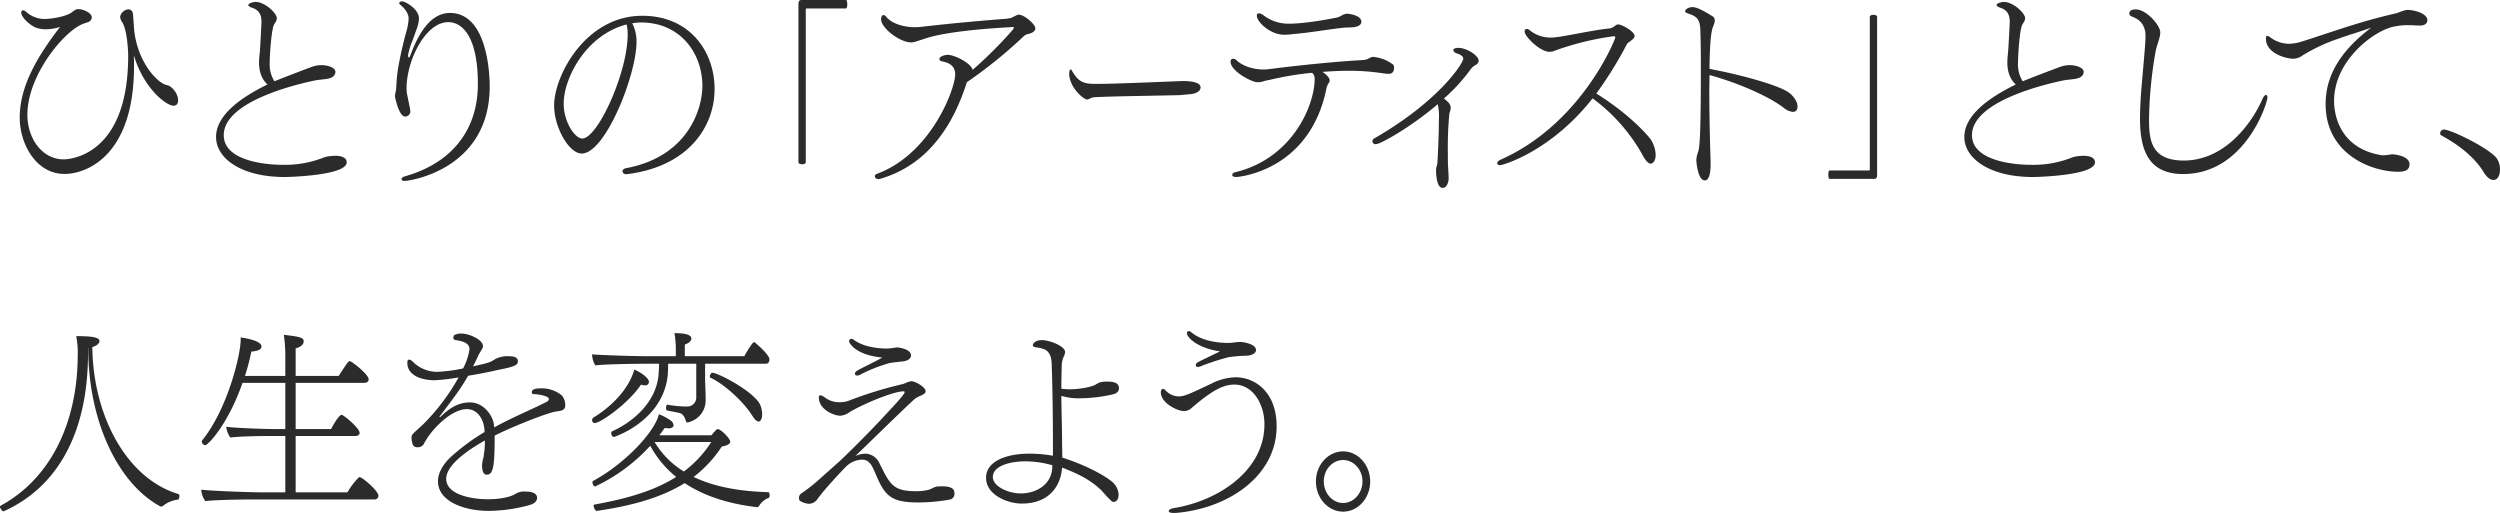<svg xmlns="http://www.w3.org/2000/svg" width="714" height="146.499" viewBox="0 0 714 146.499"><path d="M49.7,25.751a4.707,4.707,0,0,1,1.177,2.867c0,1.522-1.018,1.575-1.345,1.575-1.823,0-8.309-4.5-11.309-14.407.053,1.071.053,2.08.053,3.15,0,25.672-13.672,30.742-19.831,30.742-8.15,0-12.814-8.557-12.814-16.106,0-9.628,5.894-18.521,11.522-25.893a12.555,12.555,0,0,1-3.911.673,8,8,0,0,1-3.265-.566c-2.044-1.018-3.92-3.1-3.92-4.168,0-.389.221-.673.54-.673a1.325,1.325,0,0,1,.805.389,7.914,7.914,0,0,0,5.256,2.088c1.867,0,5.947-.619,7.717-1.805,1.23-.956,1.549-1.009,1.982-1.009,1.442,0,3.858,1.062,3.858,2.363A1.555,1.555,0,0,1,25.3,6.265l-1.177.4c-5.469,1.69-16.3,14.69-16.3,26.07,0,6.92,4.292,12.778,10.354,12.778,1.389,0,18.433-.734,18.433-29.556,0-1.637-.319-7.433-1.717-9.628a3.089,3.089,0,0,1-.584-1.584,2.7,2.7,0,0,1,2.3-2.08,1.313,1.313,0,0,1,1.345,1.186c.106.841.159,2.026.265,3.265.434,10.132,6.867,16.946,9.655,17.229a3.615,3.615,0,0,1,1.549,1.071ZM91.943,45.193a7.349,7.349,0,0,1,1.823-.54,14.021,14.021,0,0,1,1.982-.159c2.142,0,3.265.7,3.265,1.876,0,3.805-16.884,4.186-17.637,4.186-12.814,0-19.672-5.522-19.672-11.424,0-6.106,6.7-11.1,14.69-15.008-.752-.7-2.416-2.416-2.416-6.274a24.788,24.788,0,0,1,.221-2.894c.159-1.982.478-8.416.478-8.734,0-2.2-.858-3.434-2.734-4.018-.434-.168-1.018-.434-1.018-.752,0-.593,1.655-.911,2.035-.911,2.681,0,6.106,3.212,6.106,4.664a2.407,2.407,0,0,1-.478,1.283l-.319.54c-.752,1.336-1.239,8.628-1.239,10.938a8.964,8.964,0,0,0,1.345,5.248c1.4-.593,9.867-3.858,11.2-4.283a7.573,7.573,0,0,1,2.195-.327c2.035,0,4.026.805,4.026,1.876,0,1.611-1.832,2.035-3.168,2.142-.805.115-1.77.168-2.788.381-4.664.965-25.937,5.84-25.937,15.6,0,7.345,11.893,8.469,16.875,8.469a30.338,30.338,0,0,0,9.389-1.283Zm24.973-15.061a10.208,10.208,0,0,1,.274,1.77,1.487,1.487,0,0,1-1.5,1.389c-1.664,0-2.788-4.982-2.9-5.84,0-.265.115-.646.168-1.071a5.921,5.921,0,0,0,.212-1.4,50.027,50.027,0,0,1,.487-5.256,111.282,111.282,0,0,1,2.566-11.309,16.814,16.814,0,0,0,.487-3.053c0-2.035-1.929-3.646-2.363-3.964a.65.65,0,0,1-.319-.54c0-.212.319-.478.805-.478.858,0,4.823,2.142,4.823,4.929a9.257,9.257,0,0,1-.478,2.469l-1.345,3.752a19.746,19.746,0,0,0-1.186,3.7,4.921,4.921,0,0,0-.1.637c0,.062,0,.54.212.54.159,0,.319-.212.478-.7C118.686,11.9,122,3.7,128.491,3.7c11.1,0,11.371,18.716,11.371,20.964,0,23.8-22.946,27.017-24.291,27.017-.637,0-.911-.274-.911-.487,0-.265.221-.584.867-.8,13.769-3.867,20.955-13.513,20.955-26.38,0-13.513-4.4-17.69-8.469-17.69-6.54,0-11.9,11.044-11.9,18.867a11.633,11.633,0,0,0,.106,1.5ZM178.843,49.75a.975.975,0,0,1-1.071-.858c0-.319.319-.7,1.009-.858C196.639,44.715,200.6,30.928,200.6,24.557c0-9.168-6.053-17.752-16.778-18.123a16.611,16.611,0,0,0-3.265.212,11.1,11.1,0,0,1,1.23,5.363c0,9.274-8.849,31.84-15.654,31.84-3.646,0-7.876-7.5-7.876-13.716,0-8.424,8.893-25.627,25.194-25.627,13.61,0,20.636,10.292,20.636,20.9,0,11.044-7.778,22.256-25.088,24.344ZM179,6.973c-11.8,3.053-18.008,15.486-18.008,22.619,0,5.363,3.265,9.973,5.3,9.973,4.4,0,12.973-18.813,12.973-29.7a11.078,11.078,0,0,0-.159-2.15A1.935,1.935,0,0,1,179,6.973M228.036,1.23c0-.911.274-1.23.911-1.23H241.6c.265,0,.381.646.381,1.23s-.115,1.186-.381,1.186h-11.15c-.265,0-.319.053-.319.425V46.317c0,.434-.54.593-1.027.593-.531,0-1.071-.159-1.071-.593Zm61.493,6.761V7.885c0-.106-.053-.168-.212-.168h-.053c-6.646.381-18.6,1.186-24.981,3.274l-2.788.911a4.593,4.593,0,0,1-1.239.212c-3.318,0-8.628-4.124-8.628-6.646,0-.54.274-1.177.7-1.177a1.113,1.113,0,0,1,.752.478c1.982,2.416,6,3.009,8.309,3.009.531,0,1.071-.062,1.664-.106,8.681-1.027,19.3-1.938,24.335-2.31a9.08,9.08,0,0,0,1.451-.265l.531-.274.584-.265a2.427,2.427,0,0,1,1.027-.372c1.6.053,4.717,2.734,4.717,3.911,0,.858-1.018,1.4-2.044,1.611a2.688,2.688,0,0,0-1.336.7,134.167,134.167,0,0,1-16.185,13.079c-3.487,10.982-10.292,23.424-24.822,27.6a1.343,1.343,0,0,1-.434.053c-.637,0-1.009-.372-1.009-.805,0-.265.159-.531.584-.69C266,43.91,272.8,25.247,272.8,21.282c0-2.681-2.035-3.434-3.752-3.752-.531-.106-.752-.372-.752-.637,0-.965,2.044-1.239,2.363-1.239,1.823,0,6.593,2.257,7.124,4.292A116.932,116.932,0,0,0,289.317,8.416Zm33.5,19.459c-5.478.106-10.548.265-10.911.372-.726.212-1.186.593-1.69.593-.911,0-5.062-3.434-5.062-7.4,0-.106,0-1.177.416-1.177.089,0,.221.053.319.265,1.867,3.318,3.372,3.858,6.8,3.858,5.566,0,20.079-.637,24.512-.805h.77c1.1,0,4.7.106,4.7,1.823,0,.911-1.044,1.77-3.009,1.929-.274,0-2.009.212-3.239.274Zm73.4-6.38a12.258,12.258,0,0,1-1.611-.159,64.13,64.13,0,0,0-9.168-.7c-2.46,0-5.141.106-7.938.319a.957.957,0,0,0,.381.265c.965.752,1.664,1.5,1.664,2.2a1.024,1.024,0,0,1-.159.531,6.454,6.454,0,0,0-.7,1.4C374.234,49,353.429,50.556,353.111,50.556c-.646,0-1.071-.159-1.177-.434v-.159c0-.265.212-.637.965-.805,16.079-3.911,22.566-18.92,22.566-26.645a2.094,2.094,0,0,0-.743-1.717,88.7,88.7,0,0,0-12.23,2.044,9.272,9.272,0,0,0-1.761.425,5.556,5.556,0,0,1-1.557.221c-1.77,0-7.725-3.221-7.725-5.849,0-.54.265-.858.752-.858a1.519,1.519,0,0,1,.965.434c1.77,1.717,4.876,2.628,7.61,2.628a10.517,10.517,0,0,0,1.292-.053c9.7-1.239,20.052-2.257,27.07-2.628a6.509,6.509,0,0,0,1.283-.221,6.831,6.831,0,0,1,1.557-.69h.212a10.992,10.992,0,0,1,5.743,2.248,1.566,1.566,0,0,1,.212.911c0,.7-.274,1.664-1.451,1.664ZM366.783,9.92c-4.071,0-7.832-3.7-7.832-5.416,0-.593.327-.7.593-.7a2.528,2.528,0,0,1,1.345.593,11.712,11.712,0,0,0,7.442,2.363c4.726,0,12.548-1.557,13.079-1.664a4.9,4.9,0,0,0,1.717-.646,4.21,4.21,0,0,1,1.5-.54c.646,0,4.177.434,4.177,2.31,0,.584-.425,1.23-1.876,1.5-1.009.168-2.088.062-3.425.221-3.221.319-10.239,1.5-13.46,1.717-1.124.106-2.141.265-3.265.265m46.954,41.007c0,1.292-.646,2.734-1.664,2.734-1.345,0-1.77-2.035-1.929-4.4a14.092,14.092,0,0,1,.053-1.442,7.211,7.211,0,0,0,.319-1.124c.212-3.327.434-8.849.434-12.548a15.485,15.485,0,0,0-.327-4.4c-7.017,6.062-16.185,11.424-17.69,11.424a.877.877,0,0,1-.965-.805,1.023,1.023,0,0,1,.646-.911c18.6-10.725,25.3-21.495,25.3-22.681,0-.425-.265-.805-.965-1.177-.372-.212-.805-.265-1.177-.487a1.024,1.024,0,0,1-.7-.8c0-.646,1.389-.646,1.451-.646,2.3,0,5.787,2.142,5.787,3.7,0,.593-.54,1.071-1.292,1.442a5.3,5.3,0,0,0-.911.858,50.525,50.525,0,0,1-7.716,8.469c1.5,1.186,1.929,1.717,1.929,2.743a4.706,4.706,0,0,1-.372,1.5,100.713,100.713,0,0,0-.434,11.256c0,1.823,0,3.487.115,4.664l.106,2.31Zm51.4-38.813a1.481,1.481,0,0,0-.487.487,109.92,109.92,0,0,1-8.734,14.1c7.929,4.982,13.132,10.079,15.442,12.973a8.434,8.434,0,0,1,1.5,4.557c0,2.195-1.23,2.522-1.336,2.522-.7,0-1.5-.805-2.31-2.31A50.474,50.474,0,0,0,454.842,28.1c-12.115,15.38-25.84,19.079-26.38,19.079-.265,0-.85-.053-.85-.593,0-.319.266-.637.911-.956,23.265-10.292,32.8-34.477,32.8-34.9,0-.319-.212-.381-.487-.381a81.092,81.092,0,0,0-16.513,4.026,4.564,4.564,0,0,1-1.814.425c-2.575,0-7.079-4.292-7.079-5.84a.7.7,0,0,1,.266-.593.467.467,0,0,1,.38-.106,1.272,1.272,0,0,1,.752.327,9.436,9.436,0,0,0,6.159,2.142,5.2,5.2,0,0,0,.911-.053c3.54-.327,10.672-2.044,15.92-2.575a2.717,2.717,0,0,0,1.071-.478c.38-.221.752-.593,1.124-.646h.168c.965,0,4.664,1.982,4.664,3.318,0,.487-.487.858-1.124,1.4Zm23.415,34.954c0,1.823-.265,4.451-1.655,4.451-2.044,0-2.416-5.469-2.416-5.734a6.48,6.48,0,0,1,.487-2.31c.372-1.177.8-3.106.8-23.751,0-4.389-.044-8.522-.159-11.416-.159-3.053-1.23-3.7-3.478-4.451-.593-.212-.858-.425-.858-.69,0-.381.858-1.133,2.035-1.133.965,0,2.088.327,5.734,2.575a1.3,1.3,0,0,1,.7,1.186,2.6,2.6,0,0,1-.212,1.071,5.657,5.657,0,0,1-.221.637c-.372.911-.965,2.522-1.071,12.168,7.079,1.292,18.336,4.133,22.247,6.486,1.557.965,2.894,2.734,2.894,4.239,0,1.557-1.124,1.557-1.336,1.557a4.894,4.894,0,0,1-2.628-1.186c-4.292-3.318-13.513-7.283-21.176-9.327,0,1.557-.053,3.115-.053,4.779,0,7.23.212,14.955.372,19.99Zm33.99,4.018c-.266,0-.372-.637-.372-1.23s.106-1.177.372-1.177h11.15c.274,0,.327-.062.327-.381V4.823c0-.425.531-.584,1.071-.584.478,0,1.018.159,1.018.584V49.91c0,.911-.266,1.177-.911,1.177Zm68.714-5.894a7.456,7.456,0,0,1,1.823-.54,14.021,14.021,0,0,1,1.982-.159c2.142,0,3.274.7,3.274,1.876,0,3.805-16.893,4.186-17.645,4.186-12.8,0-19.672-5.522-19.672-11.424,0-6.106,6.708-11.1,14.69-15.008-.752-.7-2.407-2.416-2.407-6.274,0-.956.106-1.92.2-2.894.168-1.982.487-8.416.487-8.734,0-2.2-.858-3.434-2.734-4.018-.425-.168-1.018-.434-1.018-.752,0-.593,1.664-.911,2.035-.911,2.681,0,6.115,3.212,6.115,4.664a2.407,2.407,0,0,1-.478,1.283l-.327.54c-.752,1.336-1.23,8.628-1.23,10.938a8.971,8.971,0,0,0,1.336,5.248c1.4-.593,9.867-3.858,11.2-4.283a7.633,7.633,0,0,1,2.2-.327c2.035,0,4.018.805,4.018,1.876,0,1.611-1.823,2.035-3.168,2.142-.8.115-1.761.168-2.787.381-4.655.965-25.946,5.84-25.946,15.6,0,7.345,11.911,8.469,16.893,8.469a30.253,30.253,0,0,0,9.38-1.283Zm56.016-18.07c.159.062.319.274.319.7,0,1.611-6.38,21.875-24.07,21.875-9.752,0-12.327-6.6-12.327-15.76,0-2.2.106-4.77.319-7.619.381-4.982,1.239-13.451,1.239-15.645,0-.487,0-.965-.053-1.557-.487-2.628-1.938-3.7-4.079-4.5a.905.905,0,0,1-.478-.858c0-.212.106-1.071,1.867-1.071,2.956,0,6.973,4.5,6.973,6.593a6.885,6.885,0,0,1-.212,1.4c-.266,1.177-.805,2.407-1.124,4.018a119.157,119.157,0,0,0-1.876,19.459c0,5.894.646,11.69,9.911,11.69,11.69,0,19.406-10.566,22.459-17.53.327-.805.752-1.186,1.027-1.186ZM682,44.228c.425,0,.805-.159,1.23-.159.593,0,4.929.425,4.929,2.841,0,2.035-1.982,2.142-3.318,2.142-7.345,0-20.645-4.876-20.645-19.3,0-7.77,3.814-14.9,13.035-21.866-3.221,1.177-6.274,2.035-9.221,3.106a50.038,50.038,0,0,0-10.46,4.876,4.519,4.519,0,0,1-2.513.911c-2.257,0-7.885-1.6-7.885-5.681,0-.593.106-.858.381-.858a2.391,2.391,0,0,1,1.071.593,9.04,9.04,0,0,0,5.141,1.664,12.617,12.617,0,0,0,3.7-.646c8.849-2.788,16.353-5.681,27.132-8.1a17.651,17.651,0,0,1,2.672-.911h.434c1.77,0,5.575.965,5.575,2.956,0,.743-.593,1.5-2.088,1.5h-.434c-1.018-.053-1.929-.106-2.788-.106a19.346,19.346,0,0,0-4.61.487c-5.734,1.389-16.725,9.752-16.725,21.167,0,1.239,0,13.353,13.672,15.5h.752ZM714,48.3c0,2.469-1.124,3.106-1.876,3.106-.8,0-1.823-.637-2.832-2.3-2.734-4.5-7.619-8.044-12.008-10.4a.65.65,0,0,1-.38-.646,1.145,1.145,0,0,1,1.018-1.071c2.2,0,13.566,5.681,15.229,8.363A5.547,5.547,0,0,1,714,48.3M.965,146.021c-.381,0-.965-.858-.965-1.292a.406.406,0,0,1,.106-.265c14.69-7.929,22.088-24.282,22.088-43.1a22.787,22.787,0,0,0-.434-5.363c4.451,0,6.646.319,6.646,1.4,0,.637-.69,1.336-2.035,1.717.212,19.725,9.867,37.574,24.557,41.972.212.053.319.319.319.584,0,.425-.212.965-.372,1.018a8.156,8.156,0,0,0-4.292,1.77.946.946,0,0,1-.54.212.6.6,0,0,1-.265-.053C33.5,137.977,25.194,119.969,25.194,99.386h-.053v1.389c0,24.017-9.539,38.707-24.07,45.246Zm71.573-3.38c-2.575,0-11.416.106-13.884.487a6.4,6.4,0,0,1-1.186-3.274c2.628.327,13.407.752,17,.752h7.017V124.526H76.5c-2.628,0-8.256.106-10.725.425A6.862,6.862,0,0,1,64.6,121.9c2.681.319,10.239.637,13.884.637h3V109.35H69.263c-4.124,11.849-9.858,17.8-10.663,17.8a1.136,1.136,0,0,1-.965-1.071.39.39,0,0,1,.106-.319c7.239-8.9,10.991-24.442,10.991-28.68v-.7c1.283.159,5.947.911,5.947,2.575,0,.752-.7,1.283-2.894,1.451a63.472,63.472,0,0,1-1.823,6.964H81.484v-6.053a39.275,39.275,0,0,0-.425-5.69c4.124.487,5.681.7,5.681,1.832,0,1.071-1.177,1.761-2.3,2.035v7.876H96.713c2.195-3.318,2.734-4.23,3.159-4.23.593,0,5.416,3.805,5.416,5.194,0,.646-.531,1.018-1.283,1.018H84.439v13.185H94.563c1.664-3.212,2.69-4.071,2.956-4.071.646,0,5.194,3.858,5.194,5.15,0,.584-.531.911-1.283.911H84.439v16.079h14.8a20.548,20.548,0,0,1,3.159-4.186.485.485,0,0,1,.265-.159c.858,0,5.416,3.973,5.416,5.31a1.085,1.085,0,0,1-1.23,1.071Zm86.156-25.088c-1.876.212-11.69,3.964-17.424,6.858v1.071c0,8.424-.593,10.088-2.31,10.088-1.071,0-1.283-1.611-1.283-2.575a9.1,9.1,0,0,1,.327-2.1,2.7,2.7,0,0,0,.159-.9,23.7,23.7,0,0,0,.319-4.186c-2.788,1.557-11.044,6.38-11.044,10.938,0,4.442,6.911,5.84,12.008,5.84,2.947,0,6.159-.531,7.717-1.5a4.485,4.485,0,0,1,2.788-.7c3.327,0,3.434,1.336,3.434,1.77,0,.743-.372,1.557-2.142,2.088a45.05,45.05,0,0,1-11.69,1.664c-7.186,0-14.468-2.841-14.468-8.424,0-2.3,1.283-4.708,3.54-6.858a59.635,59.635,0,0,1,9.752-7.23v-.434c-.159-2.947-1.77-6.115-5.1-6.115-4.124,0-9.911,5.363-12.274,10.026a1.941,1.941,0,0,1-1.717.858A1.515,1.515,0,0,1,118,127.2a5.763,5.763,0,0,1-.478-2.142c0-.805.265-1.071,1.389-2.088l2.035-1.876a60.116,60.116,0,0,0,10.026-13.3,53.577,53.577,0,0,1-6.92.805c-4.655-.053-7.717-1.92-7.717-4.929,0-.646.159-.965.487-.965a1.743,1.743,0,0,1,1.124.646,9.78,9.78,0,0,0,6.911,2.841,44.116,44.116,0,0,0,7.4-.965,16.854,16.854,0,0,0,1.823-5.469c0-1.876-1.982-2.3-4.177-2.681a.665.665,0,0,1-.434-.7.421.421,0,0,1,.062-.265.37.37,0,0,0,.044-.212l.115-.159.212-.115.425-.159a3.87,3.87,0,0,1,1.4-.212c2.3,0,6.212,1.77,6.212,3.593a1.449,1.449,0,0,1-.159.646,9.836,9.836,0,0,1-.646,1.071l-.372.637c-.54,1.186-1.071,2.31-1.664,3.434,4.664-1.071,4.77-1.071,6.433-2.142a7.643,7.643,0,0,1,3.911-.752c.646,0,2.469.053,2.469,1.4,0,.8-.265,1.336-3.646,2.088l-2.788.584c-2.088.487-4.929,1.027-7.77,1.5-2.142,3.752-4.239,6.486-8.2,11.69l.159.159c2.416-2.31,4.938-4.239,8.522-4.239,3.814,0,6.327,3.487,6.814,5.956l.159,1.177c4.664-2.575,9.274-4.5,13.566-6.593l1.5-.752a1.014,1.014,0,0,0,.54-.752c0-.911-3.168-1.389-4.292-1.389a.525.525,0,0,1-.593-.54c0-1.018,1.451-1.124,2.743-1.124a9.078,9.078,0,0,1,5.787,1.982,4.237,4.237,0,0,1,1.018,2.947c0,.911-.593,1.345-1.451,1.5Zm42.68-13.663v4.442c0,.805.159,3.54.159,5.628v.106a6.437,6.437,0,0,1-5.256,6.6c-.265,0-.319-.221-.425-.54-.319-1.071-.911-2.035-1.876-2.2-1.664-.372-2.575-.478-3.434-.69-.212-.053-.327-.381-.327-.7,0-.478.168-1.018.381-.965a31.651,31.651,0,0,0,5.256.531c.319,0,.637-.044.911-.044a2.542,2.542,0,0,0,2.088-2.416V103.89h-8.044a32.488,32.488,0,0,1-.106,3.318c-1.389,13.079-15.274,17.583-15.327,17.583-.487,0-.805-.593-.805-1.071a.545.545,0,0,1,.265-.54c5.956-2.672,12.5-8.256,13.238-16.026.062-.965.159-2.142.159-3.265h-4.018c-2.142,0-11.734.106-14.2.478a6.535,6.535,0,0,1-.911-3.168c2.142.221,12.008.54,16.619.54h7.292v-1.451a28.547,28.547,0,0,0-.381-5.141c2.195,0,4.823.212,4.823,1.557-.053.637-.584,1.23-1.876,1.708v3.327h17c.319-.7,2.354-4.018,2.734-4.018a.755.755,0,0,1,.319.106s4.124,3.434,4.124,4.823c0,.531-.265,1.239-.965,1.239Zm-31.521,16.937a.793.793,0,0,1-.752-.858.918.918,0,0,1,.434-.752c1.124-.646,9.38-5.734,11.628-13.672,1.292.54,4.177,2.2,4.177,3.593a1.042,1.042,0,0,1-1.177.911,2.741,2.741,0,0,1-1.071-.212c-3.752,5.522-11.637,10.991-13.238,10.991m33.344,3.478c.319-.425,1.442-1.77,1.761-1.77.92,0,3.593,2.743,3.593,3.593,0,.752-1.124,1.186-2.407,1.4a34.723,34.723,0,0,1-8.044,8.681c6.009,2.9,13.345,4.133,21.282,4.345.265,0,.434.425.434.858,0,.372-.115.752-.327.805a5.425,5.425,0,0,0-2.681,2.248c-.265.381-.478.381-.637.381-6.92-.805-14.424-2.743-20.636-6.867-6.92,4.292-15.495,6.54-25.15,7.938-.265.053-.85-.911-.85-1.451a.346.346,0,0,1,.265-.372c9.221-1.664,17.044-3.911,23.318-7.885a29.352,29.352,0,0,1-7.4-8.893,50.606,50.606,0,0,1-15.76,11.628c-.381,0-.752-.7-.752-1.177,0-.212.053-.372.212-.434,8.955-4.823,17.583-13.929,18.76-19.026a14.888,14.888,0,0,1,3.487,1.876,1.812,1.812,0,0,1,.7,1.283.524.524,0,0,1-.212.487,1.565,1.565,0,0,1-1.23.372,8.087,8.087,0,0,1-1.08-.106c-.531.752-1.018,1.451-1.549,2.088Zm-16.247,1.929a24.737,24.737,0,0,0,8.363,8.424,31.863,31.863,0,0,0,7.823-8.424Zm27.875-7.557c-2.513-3.964-7.823-8.893-11.955-10.823a.335.335,0,0,1-.159-.327c0-.425.381-1.071.7-1.071,1.717,0,12.539,5.681,13.831,9.486a7.666,7.666,0,0,1,.425,2.363c0,1.5-.584,2.088-.965,2.088-.487,0-1.124-.478-1.876-1.717m51.582,20.7a7.612,7.612,0,0,1,1.124-.434c.434,0,.911-.053,1.4-.053,3.159,0,3.646.911,3.646,1.982a1.622,1.622,0,0,1-1.4,1.823,52.133,52.133,0,0,1-8.893.805c-7.186,0-9.336-1.5-11.8-7.186-.381-.858-.7-1.717-.965-2.195-.752-1.77-1.717-2.841-3.274-2.841a6.761,6.761,0,0,0-4.664,2.035c-1.664,1.664-6.168,6.593-7.292,8.15-.478.54-.805,1.071-1.018,1.345a3.02,3.02,0,0,1-2.31,1.071,5.593,5.593,0,0,1-2.354-.752c-.053,0-.425-.221-.425-.858a1.554,1.554,0,0,1,.743-1.4,46.329,46.329,0,0,0,5.637-4.5l4.823-4.283c1.018-.858,8.628-8.309,13.345-13.46l2.841-3.053c1.77-1.982,2.788-3.168,2.788-3.54a.245.245,0,0,0-.159-.265h-.212c-2.734,0-11.256,3.487-15.283,5.894a5.376,5.376,0,0,1-2.726,1.071c-1.779,0-6.115-1.761-6.115-5.194,0-.487.159-.646.425-.646a2.68,2.68,0,0,1,1.177.54,6.772,6.772,0,0,0,4.345,1.442,7.491,7.491,0,0,0,2.841-.531,114.549,114.549,0,0,1,15.221-4.664,5.47,5.47,0,0,0,.593-.221l.593-.265.752-.212a1.06,1.06,0,0,1,.478-.106c1.124,0,4.071,1.708,4.071,2.841,0,.531-.531.911-1.389,1.283a8.224,8.224,0,0,0-1.77.965c-4.177,3.858-10.929,10.513-16.937,16.3a7,7,0,0,1,3.159-.7,4.684,4.684,0,0,1,3.752,2.734c3.062,6.274,4.026,7.991,10.557,7.991a14.458,14.458,0,0,0,3.38-.381,4.1,4.1,0,0,0,.593-.212ZM256.221,99.218c.265,0,3.964.434,3.964,2.257,0,.637-.434,1.336-1.823,1.664-.858.159-3.752.372-4.61.637A42.669,42.669,0,0,0,245.5,107.1a1.836,1.836,0,0,1-.637.159c-.434,0-.7-.212-.7-.54a1.138,1.138,0,0,1,.637-.85c1.823-1.071,4.566-2.257,7.186-3.761-7.292-.637-9.486-3.964-9.486-4.655a.727.727,0,0,1,.637-.7,1.411,1.411,0,0,1,.814.372c2.566,1.823,6.212,2.416,9.486,2.416a24.849,24.849,0,0,0,2.681-.327Zm44.494,26.7c0-5.84-.106-14.256-.327-21.389-.053-2.416-.425-3.593-1.655-4.557a7.732,7.732,0,0,0-2.849-.752c-.637-.1-.911-.372-.911-.646,0-.425.7-1.442,2.628-1.442s6.593,1.611,6.593,3.434a3.194,3.194,0,0,1-.372,1.23,6.427,6.427,0,0,0-.593,2.788c-.053,2.2-.106,4.345-.106,6.433a17.086,17.086,0,0,0,2.363.159c3.593,0,6.911-.911,7.5-1.389l.858-.487a7.293,7.293,0,0,1,2.3-.319c2.363,0,3.433.531,3.433,1.929,0,.646-.372,1.389-1.717,1.717a44.325,44.325,0,0,1-9.38,1.124,16.793,16.793,0,0,1-5.363-.7c.053,5.044.212,9.539.212,12.973,0,1.717.062,3.274.062,4.664,4.61,1.451,10.929,4.186,14.309,6.973a5.13,5.13,0,0,1,1.77,3.593c0,1.982-1.177,2.088-1.451,2.088a1.642,1.642,0,0,1-.425-.106,32.885,32.885,0,0,1-2.894-3.053c-3.434-3.38-7.407-5.1-11.371-6.655-.425,5.743-4.071,10.292-11.522,10.292-4.018,0-10.185-2.46-10.185-7.336,0-4.991,6.221-6.92,12.38-6.92a38.794,38.794,0,0,1,6.708.593Zm-.168,6.964a27.849,27.849,0,0,0-7.663-1.124c-4.177,0-9.327,1.186-9.327,4.5,0,2.575,4.239,4.664,7.991,4.664,4.292,0,9-2.46,9-7.876Zm60.573-11.787c0-5.416-3.106-11.256-8.575-11.256-3.372,0-6.646,1.876-12.38,6.805a3.083,3.083,0,0,1-2.035.752c-1.929,0-6.593-2.3-6.593-5.363,0-.584.265-.965.593-.965a1,1,0,0,1,.743.425,5.2,5.2,0,0,0,3.805,1.717c1.557,0,3.053-.69,9.274-3.637a16.227,16.227,0,0,1,6.92-1.823c5.681,0,11.734,4.336,11.734,13.991,0,14.309-13.991,23.583-28.893,24.76h-.478c-.7,0-1.451-.106-1.451-.531,0-.265.425-.7,1.5-.858,13.4-2.257,25.831-11.15,25.831-23.858Zm-6.805-23.424c.54,0,4.4.478,4.4,2.3,0,.858-.965,1.451-2.469,1.611a43.712,43.712,0,0,0-5.354.425,67.8,67.8,0,0,0-8.044,2.628,1.9,1.9,0,0,1-.7.168c-.425,0-.637-.221-.637-.54a1.047,1.047,0,0,1,.69-.858c1.717-.911,4.239-2.035,6.221-3.053-6.327-.911-9.433-3.92-9.433-5.2a.555.555,0,0,1,.54-.593,1.184,1.184,0,0,1,.69.327c3.053,2.522,7.4,3,10.292,3.053,1.664,0,2.522-.265,3.54-.265ZM383.6,146.127c-4.283,0-7.77-3.858-7.77-8.637,0-4.708,3.487-8.575,7.77-8.575,4.239,0,7.725,3.867,7.725,8.575,0,4.779-3.487,8.637-7.725,8.637m0-14.743c-3.053,0-5.522,2.734-5.522,6.106s2.469,6.168,5.522,6.168c3,0,5.522-2.788,5.522-6.168s-2.522-6.106-5.522-6.106" fill="#2b2b2b"/></svg>